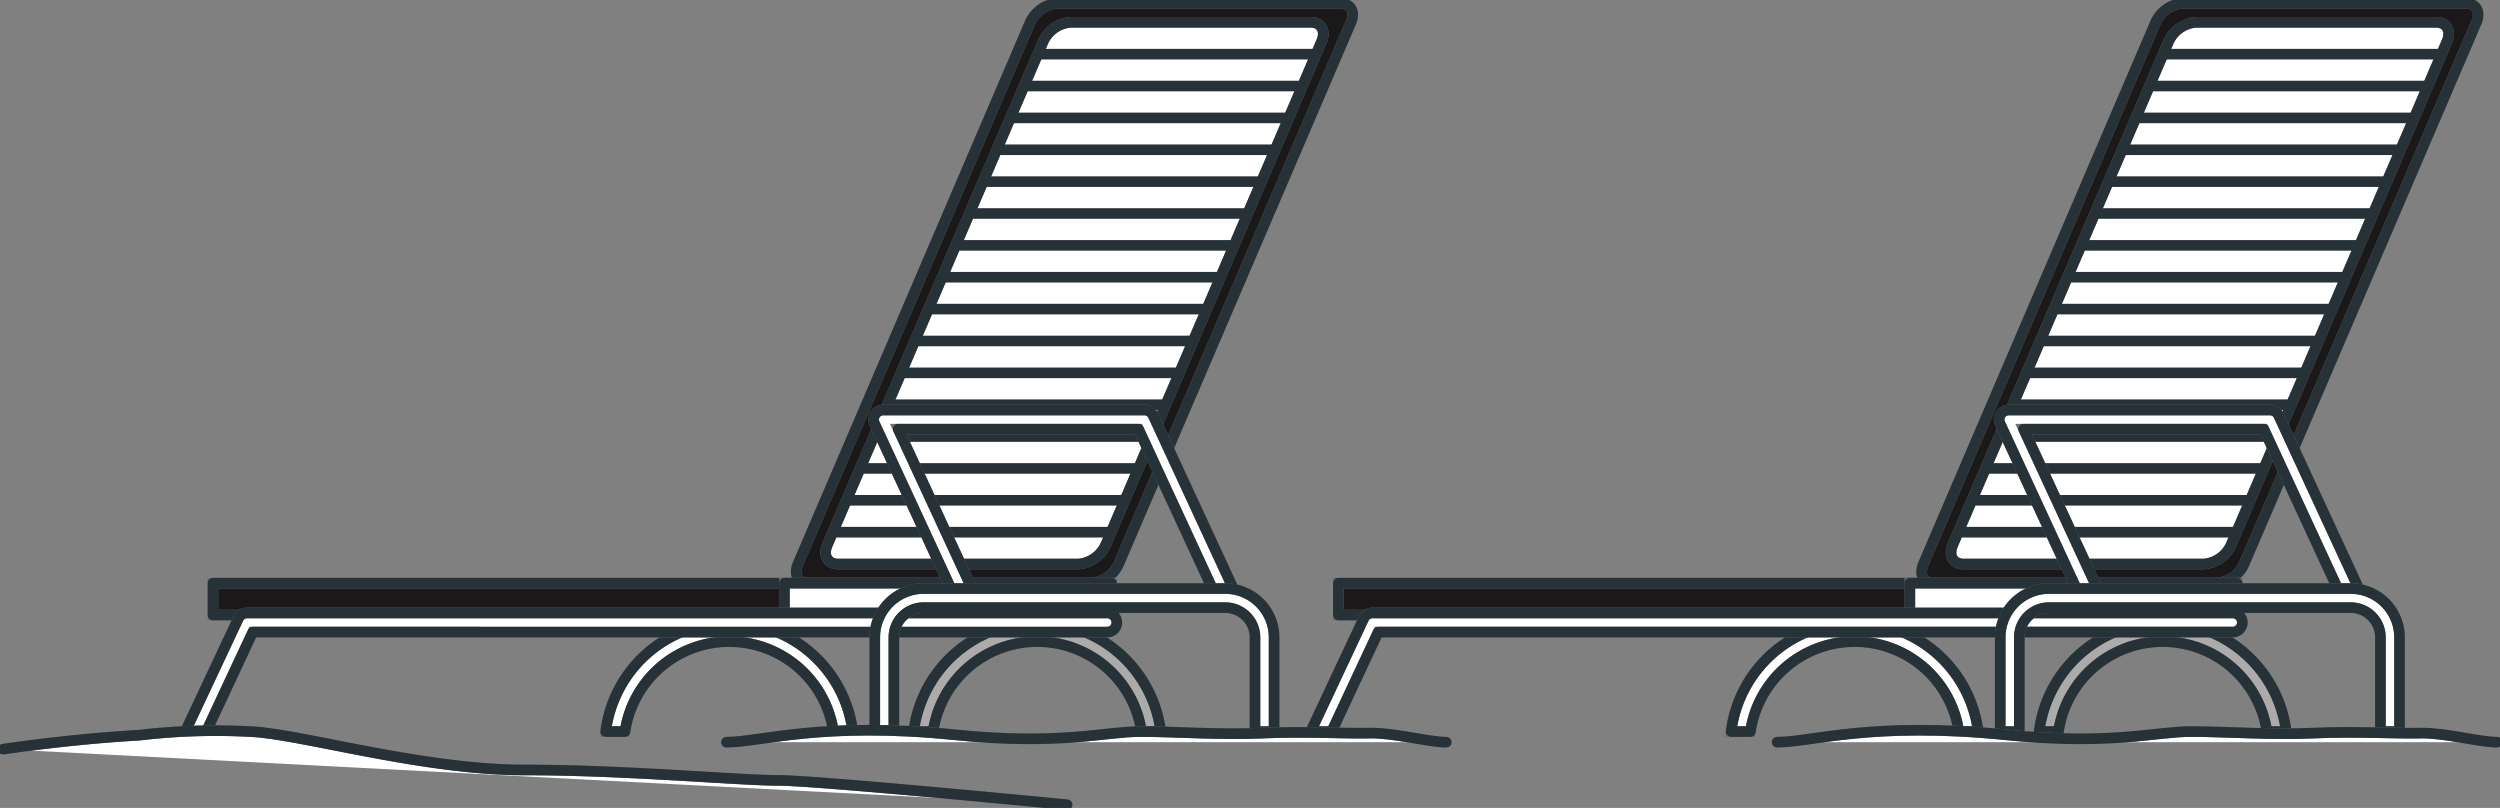 <svg id="chairs" xmlns="http://www.w3.org/2000/svg" xmlns:xlink="http://www.w3.org/1999/xlink" width="117.795" height="38.069" viewBox="0 0 117.795 38.069">
  <rect x="0" y="0" width="117.795" height="38.069" fill="#808080" stroke="none"/>
  <defs>
    <clipPath id="clip-path">
      <rect id="Rectangle_662" data-name="Rectangle 662" width="117.795" height="38.069" fill="none" stroke="#707070" stroke-width="0.5"/>
    </clipPath>
  </defs>
  <g id="Group_889" data-name="Group 889" clip-path="url(#clip-path)">
    <path id="Path_898" data-name="Path 898" d="M272.514,102.806a4.964,4.964,0,0,1,9.821,0h.911a5.866,5.866,0,0,0-11.642,0Z" transform="translate(-190.038 -68.337)" fill="#fff" stroke="#707070" stroke-width="0.5"/>
    <path id="Path_899" data-name="Path 899" d="M272.514,102.806a4.964,4.964,0,0,1,9.821,0h.911a5.866,5.866,0,0,0-11.642,0Z" transform="translate(-190.038 -68.337)" fill="none" stroke="#263238" stroke-linecap="round" stroke-linejoin="round" stroke-width="0.5"/>
    <path id="Path_900" data-name="Path 900" d="M320.848,102.806a4.964,4.964,0,0,1,9.821,0h.911a5.866,5.866,0,0,0-11.642,0Z" transform="translate(-223.857 -68.337)" fill="#ababab" stroke="#707070" stroke-width="0.5"/>
    <path id="Path_901" data-name="Path 901" d="M320.848,102.806a4.964,4.964,0,0,1,9.821,0h.911a5.866,5.866,0,0,0-11.642,0Z" transform="translate(-223.857 -68.337)" fill="none" stroke="#263238" stroke-linecap="round" stroke-linejoin="round" stroke-width="0.5"/>
    <path id="Path_902" data-name="Path 902" d="M315.406,27.827H302.093c-.5,0-.728-.4-.515-.9L312.523,1.4a1.549,1.549,0,0,1,1.287-.9h13.314c.5,0,.728.4.515.9L316.693,26.926a1.548,1.548,0,0,1-1.287.9" transform="translate(-210.955 -0.349)" fill="#1a1818" stroke="#707070" stroke-width="0.5"/>
    <path id="Path_903" data-name="Path 903" d="M315.406,27.827H302.093c-.5,0-.728-.4-.515-.9L312.523,1.4a1.549,1.549,0,0,1,1.287-.9h13.314c.5,0,.728.4.515.9L316.693,26.926A1.548,1.548,0,0,1,315.406,27.827Z" transform="translate(-210.955 -0.349)" fill="none" stroke="#263238" stroke-linecap="round" stroke-linejoin="round" stroke-width="0.5"/>
    <path id="Path_904" data-name="Path 904" d="M318.024,29.025H306.712c-.5,0-.728-.4-.514-.9L316.37,4.4a1.549,1.549,0,0,1,1.287-.9h11.312c.5,0,.728.4.515.9L319.311,28.124a1.548,1.548,0,0,1-1.287.9" transform="translate(-214.188 -2.448)" fill="#fff" stroke="#707070" stroke-width="0.5"/>
    <path id="Path_905" data-name="Path 905" d="M318.024,29.025H306.712c-.5,0-.728-.4-.514-.9L316.37,4.4a1.549,1.549,0,0,1,1.287-.9h11.312c.5,0,.728.4.515.9L319.311,28.124A1.548,1.548,0,0,1,318.024,29.025Z" transform="translate(-214.188 -2.448)" fill="none" stroke="#263238" stroke-linecap="round" stroke-linejoin="round" stroke-width="0.5"/>
    <line id="Line_53" data-name="Line 53" x2="12.913" transform="translate(102.126 2.552)" fill="none" stroke="#263238" stroke-linecap="round" stroke-linejoin="round" stroke-width="0.5"/>
    <line id="Line_54" data-name="Line 54" x2="12.913" transform="translate(101.482 4.054)" fill="none" stroke="#263238" stroke-linecap="round" stroke-linejoin="round" stroke-width="0.5"/>
    <line id="Line_55" data-name="Line 55" x2="12.913" transform="translate(100.838 5.556)" fill="none" stroke="#263238" stroke-linecap="round" stroke-linejoin="round" stroke-width="0.5"/>
    <line id="Line_56" data-name="Line 56" x2="12.913" transform="translate(100.194 7.057)" fill="none" stroke="#263238" stroke-linecap="round" stroke-linejoin="round" stroke-width="0.5"/>
    <line id="Line_57" data-name="Line 57" x2="12.913" transform="translate(99.55 8.559)" fill="none" stroke="#263238" stroke-linecap="round" stroke-linejoin="round" stroke-width="0.5"/>
    <line id="Line_58" data-name="Line 58" x2="12.913" transform="translate(98.906 10.06)" fill="none" stroke="#263238" stroke-linecap="round" stroke-linejoin="round" stroke-width="0.5"/>
    <line id="Line_59" data-name="Line 59" x2="12.913" transform="translate(98.263 11.562)" fill="none" stroke="#263238" stroke-linecap="round" stroke-linejoin="round" stroke-width="0.5"/>
    <line id="Line_60" data-name="Line 60" x2="12.913" transform="translate(97.619 13.063)" fill="none" stroke="#263238" stroke-linecap="round" stroke-linejoin="round" stroke-width="0.5"/>
    <line id="Line_61" data-name="Line 61" x2="12.913" transform="translate(96.975 14.565)" fill="none" stroke="#263238" stroke-linecap="round" stroke-linejoin="round" stroke-width="0.5"/>
    <line id="Line_62" data-name="Line 62" x2="12.913" transform="translate(96.331 16.066)" fill="none" stroke="#263238" stroke-linecap="round" stroke-linejoin="round" stroke-width="0.5"/>
    <line id="Line_63" data-name="Line 63" x2="12.913" transform="translate(95.687 17.568)" fill="none" stroke="#263238" stroke-linecap="round" stroke-linejoin="round" stroke-width="0.5"/>
    <line id="Line_64" data-name="Line 64" x2="12.913" transform="translate(95.043 19.07)" fill="none" stroke="#263238" stroke-linecap="round" stroke-linejoin="round" stroke-width="0.5"/>
    <line id="Line_65" data-name="Line 65" x2="12.913" transform="translate(94.399 20.571)" fill="none" stroke="#263238" stroke-linecap="round" stroke-linejoin="round" stroke-width="0.5"/>
    <line id="Line_66" data-name="Line 66" x1="12.913" transform="translate(93.755 22.073)" fill="none" stroke="#263238" stroke-linecap="round" stroke-linejoin="round" stroke-width="0.5"/>
    <line id="Line_67" data-name="Line 67" x2="12.913" transform="translate(93.112 23.574)" fill="none" stroke="#263238" stroke-linecap="round" stroke-linejoin="round" stroke-width="0.5"/>
    <line id="Line_68" data-name="Line 68" x2="12.913" transform="translate(92.468 25.076)" fill="none" stroke="#263238" stroke-linecap="round" stroke-linejoin="round" stroke-width="0.5"/>
    <rect id="Rectangle_654" data-name="Rectangle 654" width="42.344" height="1.502" transform="translate(63.061 27.478)" fill="#1a1818" stroke="#707070" stroke-width="0.5"/>
    <rect id="Rectangle_655" data-name="Rectangle 655" width="42.344" height="1.502" transform="translate(63.061 27.478)" fill="none" stroke="#263238" stroke-linecap="round" stroke-linejoin="round" stroke-width="0.5"/>
    <rect id="Rectangle_656" data-name="Rectangle 656" width="15.416" height="1.502" transform="translate(89.989 27.478)" fill="#fff" stroke="#707070" stroke-width="0.5"/>
    <rect id="Rectangle_657" data-name="Rectangle 657" width="15.416" height="1.502" transform="translate(89.989 27.478)" fill="none" stroke="#263238" stroke-linecap="round" stroke-linejoin="round" stroke-width="0.5"/>
    <path id="Path_906" data-name="Path 906" d="M206.622,101.758l2.193-4.688h40.266a.45.45,0,0,0,0-.9H208.54a.451.451,0,0,0-.4.246l-2.509,5.343Z" transform="translate(-143.877 -67.288)" fill="#fff" stroke="#707070" stroke-width="0.5"/>
    <path id="Path_907" data-name="Path 907" d="M206.622,101.758l2.193-4.688h40.266a.45.45,0,0,0,0-.9H208.54a.451.451,0,0,0-.4.246l-2.509,5.343Z" transform="translate(-143.877 -67.288)" fill="none" stroke="#263238" stroke-linecap="round" stroke-linejoin="round" stroke-width="0.5"/>
    <path id="Path_908" data-name="Path 908" d="M330.171,73.342a.451.451,0,0,1-.409-.261l-3.633-7.847H314.81l3.458,7.469a.45.45,0,0,1-.818.378L313.7,64.973a.45.45,0,0,1,.409-.64h12.313a.451.451,0,0,1,.409.261L330.58,72.7a.451.451,0,0,1-.408.64" transform="translate(-219.461 -45.013)" fill="#fff" stroke="#707070" stroke-width="0.5"/>
    <path id="Path_909" data-name="Path 909" d="M330.171,73.342a.451.451,0,0,1-.409-.261l-3.633-7.847H314.81l3.458,7.469a.45.45,0,0,1-.818.378L313.7,64.973a.45.45,0,0,1,.409-.64h12.313a.451.451,0,0,1,.409.261L330.58,72.7a.451.451,0,0,1-.408.64Z" transform="translate(-219.461 -45.013)" fill="none" stroke="#263238" stroke-linecap="round" stroke-linejoin="round" stroke-width="0.5"/>
    <path id="Path_910" data-name="Path 910" d="M314.722,99.074V94.635a1.4,1.4,0,0,1,1.4-1.4h14.215a1.4,1.4,0,0,1,1.4,1.4v4.439h.9V94.635a2.3,2.3,0,0,0-2.3-2.3H316.123a2.3,2.3,0,0,0-2.3,2.3v4.439Z" transform="translate(-219.577 -64.604)" fill="#fff" stroke="#707070" stroke-width="0.5"/>
    <path id="Path_911" data-name="Path 911" d="M314.722,99.074V94.635a1.4,1.4,0,0,1,1.4-1.4h14.215a1.4,1.4,0,0,1,1.4,1.4v4.439h.9V94.635a2.3,2.3,0,0,0-2.3-2.3H316.123a2.3,2.3,0,0,0-2.3,2.3v4.439Z" transform="translate(-219.577 -64.604)" fill="none" stroke="#263238" stroke-linecap="round" stroke-linejoin="round" stroke-width="0.5"/>
    <path id="Path_912" data-name="Path 912" d="M95.938,102.806a4.964,4.964,0,0,1,9.821,0h.911a5.866,5.866,0,0,0-11.642,0Z" transform="translate(-66.489 -68.337)" fill="#fff" stroke="#707070" stroke-width="0.5"/>
    <path id="Path_913" data-name="Path 913" d="M95.938,102.806a4.964,4.964,0,0,1,9.821,0h.911a5.866,5.866,0,0,0-11.642,0Z" transform="translate(-66.489 -68.337)" fill="none" stroke="#263238" stroke-linecap="round" stroke-linejoin="round" stroke-width="0.5"/>
    <path id="Path_914" data-name="Path 914" d="M144.272,102.806a4.964,4.964,0,0,1,9.821,0H155a5.866,5.866,0,0,0-11.642,0Z" transform="translate(-100.308 -68.337)" fill="#ababab" stroke="#707070" stroke-width="0.5"/>
    <path id="Path_915" data-name="Path 915" d="M144.272,102.806a4.964,4.964,0,0,1,9.821,0H155a5.866,5.866,0,0,0-11.642,0Z" transform="translate(-100.308 -68.337)" fill="none" stroke="#263238" stroke-linecap="round" stroke-linejoin="round" stroke-width="0.5"/>
    <path id="Path_916" data-name="Path 916" d="M138.83,27.827H125.516c-.5,0-.728-.4-.515-.9L135.947,1.4a1.549,1.549,0,0,1,1.287-.9h13.314c.5,0,.728.4.515.9L140.117,26.926a1.548,1.548,0,0,1-1.287.9" transform="translate(-87.407 -0.349)" fill="#1a1818" stroke="#707070" stroke-width="0.5"/>
    <path id="Path_917" data-name="Path 917" d="M138.83,27.827H125.516c-.5,0-.728-.4-.515-.9L135.947,1.4a1.549,1.549,0,0,1,1.287-.9h13.314c.5,0,.728.4.515.9L140.117,26.926A1.548,1.548,0,0,1,138.83,27.827Z" transform="translate(-87.407 -0.349)" fill="none" stroke="#263238" stroke-linecap="round" stroke-linejoin="round" stroke-width="0.5"/>
    <path id="Path_918" data-name="Path 918" d="M141.448,29.025H130.136c-.5,0-.728-.4-.514-.9L139.794,4.4a1.548,1.548,0,0,1,1.287-.9h11.312c.5,0,.728.4.515.9L142.735,28.124a1.548,1.548,0,0,1-1.287.9" transform="translate(-90.639 -2.448)" fill="#fff" stroke="#707070" stroke-width="0.5"/>
    <path id="Path_919" data-name="Path 919" d="M141.448,29.025H130.136c-.5,0-.728-.4-.514-.9L139.794,4.4a1.548,1.548,0,0,1,1.287-.9h11.312c.5,0,.728.4.515.9L142.735,28.124A1.548,1.548,0,0,1,141.448,29.025Z" transform="translate(-90.639 -2.448)" fill="none" stroke="#263238" stroke-linecap="round" stroke-linejoin="round" stroke-width="0.5"/>
    <line id="Line_69" data-name="Line 69" x2="12.913" transform="translate(49.098 2.552)" fill="none" stroke="#263238" stroke-linecap="round" stroke-linejoin="round" stroke-width="0.5"/>
    <line id="Line_70" data-name="Line 70" x2="12.913" transform="translate(48.454 4.054)" fill="none" stroke="#263238" stroke-linecap="round" stroke-linejoin="round" stroke-width="0.5"/>
    <line id="Line_71" data-name="Line 71" x2="12.913" transform="translate(47.81 5.556)" fill="none" stroke="#263238" stroke-linecap="round" stroke-linejoin="round" stroke-width="0.5"/>
    <line id="Line_72" data-name="Line 72" x2="12.913" transform="translate(47.166 7.057)" fill="none" stroke="#263238" stroke-linecap="round" stroke-linejoin="round" stroke-width="0.5"/>
    <line id="Line_73" data-name="Line 73" x2="12.913" transform="translate(46.522 8.559)" fill="none" stroke="#263238" stroke-linecap="round" stroke-linejoin="round" stroke-width="0.5"/>
    <line id="Line_74" data-name="Line 74" x2="12.913" transform="translate(45.879 10.06)" fill="none" stroke="#263238" stroke-linecap="round" stroke-linejoin="round" stroke-width="0.5"/>
    <line id="Line_75" data-name="Line 75" x2="12.913" transform="translate(45.235 11.562)" fill="none" stroke="#263238" stroke-linecap="round" stroke-linejoin="round" stroke-width="0.5"/>
    <line id="Line_76" data-name="Line 76" x2="12.913" transform="translate(44.591 13.063)" fill="none" stroke="#263238" stroke-linecap="round" stroke-linejoin="round" stroke-width="0.5"/>
    <line id="Line_77" data-name="Line 77" x2="12.913" transform="translate(43.947 14.565)" fill="none" stroke="#263238" stroke-linecap="round" stroke-linejoin="round" stroke-width="0.5"/>
    <line id="Line_78" data-name="Line 78" x2="12.913" transform="translate(43.303 16.066)" fill="none" stroke="#263238" stroke-linecap="round" stroke-linejoin="round" stroke-width="0.5"/>
    <line id="Line_79" data-name="Line 79" x2="12.913" transform="translate(42.659 17.568)" fill="none" stroke="#263238" stroke-linecap="round" stroke-linejoin="round" stroke-width="0.5"/>
    <line id="Line_80" data-name="Line 80" x2="12.913" transform="translate(42.015 19.07)" fill="none" stroke="#263238" stroke-linecap="round" stroke-linejoin="round" stroke-width="0.5"/>
    <line id="Line_81" data-name="Line 81" x2="12.913" transform="translate(41.372 20.571)" fill="none" stroke="#263238" stroke-linecap="round" stroke-linejoin="round" stroke-width="0.5"/>
    <line id="Line_82" data-name="Line 82" x1="12.913" transform="translate(40.728 22.073)" fill="none" stroke="#263238" stroke-linecap="round" stroke-linejoin="round" stroke-width="0.5"/>
    <line id="Line_83" data-name="Line 83" x2="12.913" transform="translate(40.084 23.574)" fill="none" stroke="#263238" stroke-linecap="round" stroke-linejoin="round" stroke-width="0.5"/>
    <line id="Line_84" data-name="Line 84" x2="12.913" transform="translate(39.44 25.076)" fill="none" stroke="#263238" stroke-linecap="round" stroke-linejoin="round" stroke-width="0.5"/>
    <rect id="Rectangle_658" data-name="Rectangle 658" width="42.344" height="1.502" transform="translate(10.034 27.478)" fill="#1a1818" stroke="#707070" stroke-width="0.5"/>
    <rect id="Rectangle_659" data-name="Rectangle 659" width="42.344" height="1.502" transform="translate(10.034 27.478)" fill="none" stroke="#263238" stroke-linecap="round" stroke-linejoin="round" stroke-width="0.5"/>
    <rect id="Rectangle_660" data-name="Rectangle 660" width="15.416" height="1.502" transform="translate(36.961 27.478)" fill="#fff" stroke="#707070" stroke-width="0.5"/>
    <rect id="Rectangle_661" data-name="Rectangle 661" width="15.416" height="1.502" transform="translate(36.961 27.478)" fill="none" stroke="#263238" stroke-linecap="round" stroke-linejoin="round" stroke-width="0.5"/>
    <path id="Path_920" data-name="Path 920" d="M30.045,101.758l2.193-4.688H72.5a.45.45,0,1,0,0-.9H31.963a.451.451,0,0,0-.4.246l-2.509,5.343Z" transform="translate(-20.327 -67.288)" fill="#fff" stroke="#707070" stroke-width="0.5"/>
    <path id="Path_921" data-name="Path 921" d="M30.045,101.758l2.193-4.688H72.5a.45.45,0,1,0,0-.9H31.963a.451.451,0,0,0-.4.246l-2.509,5.343Z" transform="translate(-20.327 -67.288)" fill="none" stroke="#263238" stroke-linecap="round" stroke-linejoin="round" stroke-width="0.5"/>
    <path id="Path_922" data-name="Path 922" d="M153.6,73.342a.451.451,0,0,1-.409-.261l-3.633-7.847H138.233l3.457,7.469a.45.45,0,1,1-.817.378l-3.754-8.108a.45.45,0,0,1,.408-.64h12.313a.451.451,0,0,1,.409.261L154,72.7a.45.45,0,0,1-.408.64" transform="translate(-95.912 -45.013)" fill="#fff" stroke="#707070" stroke-width="0.5"/>
    <path id="Path_923" data-name="Path 923" d="M153.6,73.342a.451.451,0,0,1-.409-.261l-3.633-7.847H138.233l3.457,7.469a.45.45,0,1,1-.817.378l-3.754-8.108a.45.45,0,0,1,.408-.64h12.313a.451.451,0,0,1,.409.261L154,72.7a.45.45,0,0,1-.408.64Z" transform="translate(-95.912 -45.013)" fill="none" stroke="#263238" stroke-linecap="round" stroke-linejoin="round" stroke-width="0.5"/>
    <path id="Path_924" data-name="Path 924" d="M138.146,99.074V94.635a1.4,1.4,0,0,1,1.4-1.4h14.215a1.4,1.4,0,0,1,1.4,1.4v4.439h.9V94.635a2.3,2.3,0,0,0-2.3-2.3H139.547a2.3,2.3,0,0,0-2.3,2.3v4.439Z" transform="translate(-96.029 -64.604)" fill="#fff" stroke="#707070" stroke-width="0.5"/>
    <path id="Path_925" data-name="Path 925" d="M138.146,99.074V94.635a1.4,1.4,0,0,1,1.4-1.4h14.215a1.4,1.4,0,0,1,1.4,1.4v4.439h.9V94.635a2.3,2.3,0,0,0-2.3-2.3H139.547a2.3,2.3,0,0,0-2.3,2.3v4.439Z" transform="translate(-96.029 -64.604)" fill="none" stroke="#263238" stroke-linecap="round" stroke-linejoin="round" stroke-width="0.5"/>
    <path id="Path_926" data-name="Path 926" d="M.5,115.468s3.211-.482,6.389-.655a30.709,30.709,0,0,1,5.406-.164c2.457.164,8.027,1.8,12.778,1.8s10.157.492,11.959.492,13.6,1.147,13.6,1.147" transform="translate(-0.35 -80.17)" fill="#fff" stroke="#707070" stroke-width="0.5"/>
    <path id="Path_927" data-name="Path 927" d="M.5,115.468s3.211-.482,6.389-.655a30.709,30.709,0,0,1,5.406-.164c2.457.164,8.027,1.8,12.778,1.8s10.157.492,11.959.492,13.6,1.147,13.6,1.147" transform="translate(-0.35 -80.17)" fill="none" stroke="#263238" stroke-linecap="round" stroke-linejoin="round" stroke-width="0.5"/>
    <path id="Path_928" data-name="Path 928" d="M113.969,115.134c1.638,0,4.438-.99,10.787-.347,4.993.506,7.032-.163,8.771-.154s3.754.162,5.7.074c2-.091,3.813.028,5.063,0,1.134-.025,2.776.427,3.6.427" transform="translate(-79.743 -80.164)" fill="#fff" stroke="#707070" stroke-width="0.5"/>
    <path id="Path_929" data-name="Path 929" d="M113.969,115.134c1.638,0,4.438-.99,10.787-.347,4.993.506,7.032-.163,8.771-.154s3.754.162,5.7.074c2-.091,3.813.028,5.063,0,1.134-.025,2.776.427,3.6.427" transform="translate(-79.743 -80.164)" fill="none" stroke="#263238" stroke-linecap="round" stroke-linejoin="round" stroke-width="0.5"/>
    <path id="Path_930" data-name="Path 930" d="M278.82,115.134c1.638,0,4.438-.99,10.787-.347,4.993.506,7.032-.163,8.771-.154s3.754.162,5.7.074c2-.091,3.813.028,5.063,0,1.134-.025,2.776.427,3.6.427" transform="translate(-195.088 -80.164)" fill="#fff" stroke="#707070" stroke-width="0.5"/>
    <path id="Path_931" data-name="Path 931" d="M278.82,115.134c1.638,0,4.438-.99,10.787-.347,4.993.506,7.032-.163,8.771-.154s3.754.162,5.7.074c2-.091,3.813.028,5.063,0,1.134-.025,2.776.427,3.6.427" transform="translate(-195.088 -80.164)" fill="none" stroke="#263238" stroke-linecap="round" stroke-linejoin="round" stroke-width="0.5"/>
  </g>
</svg>
